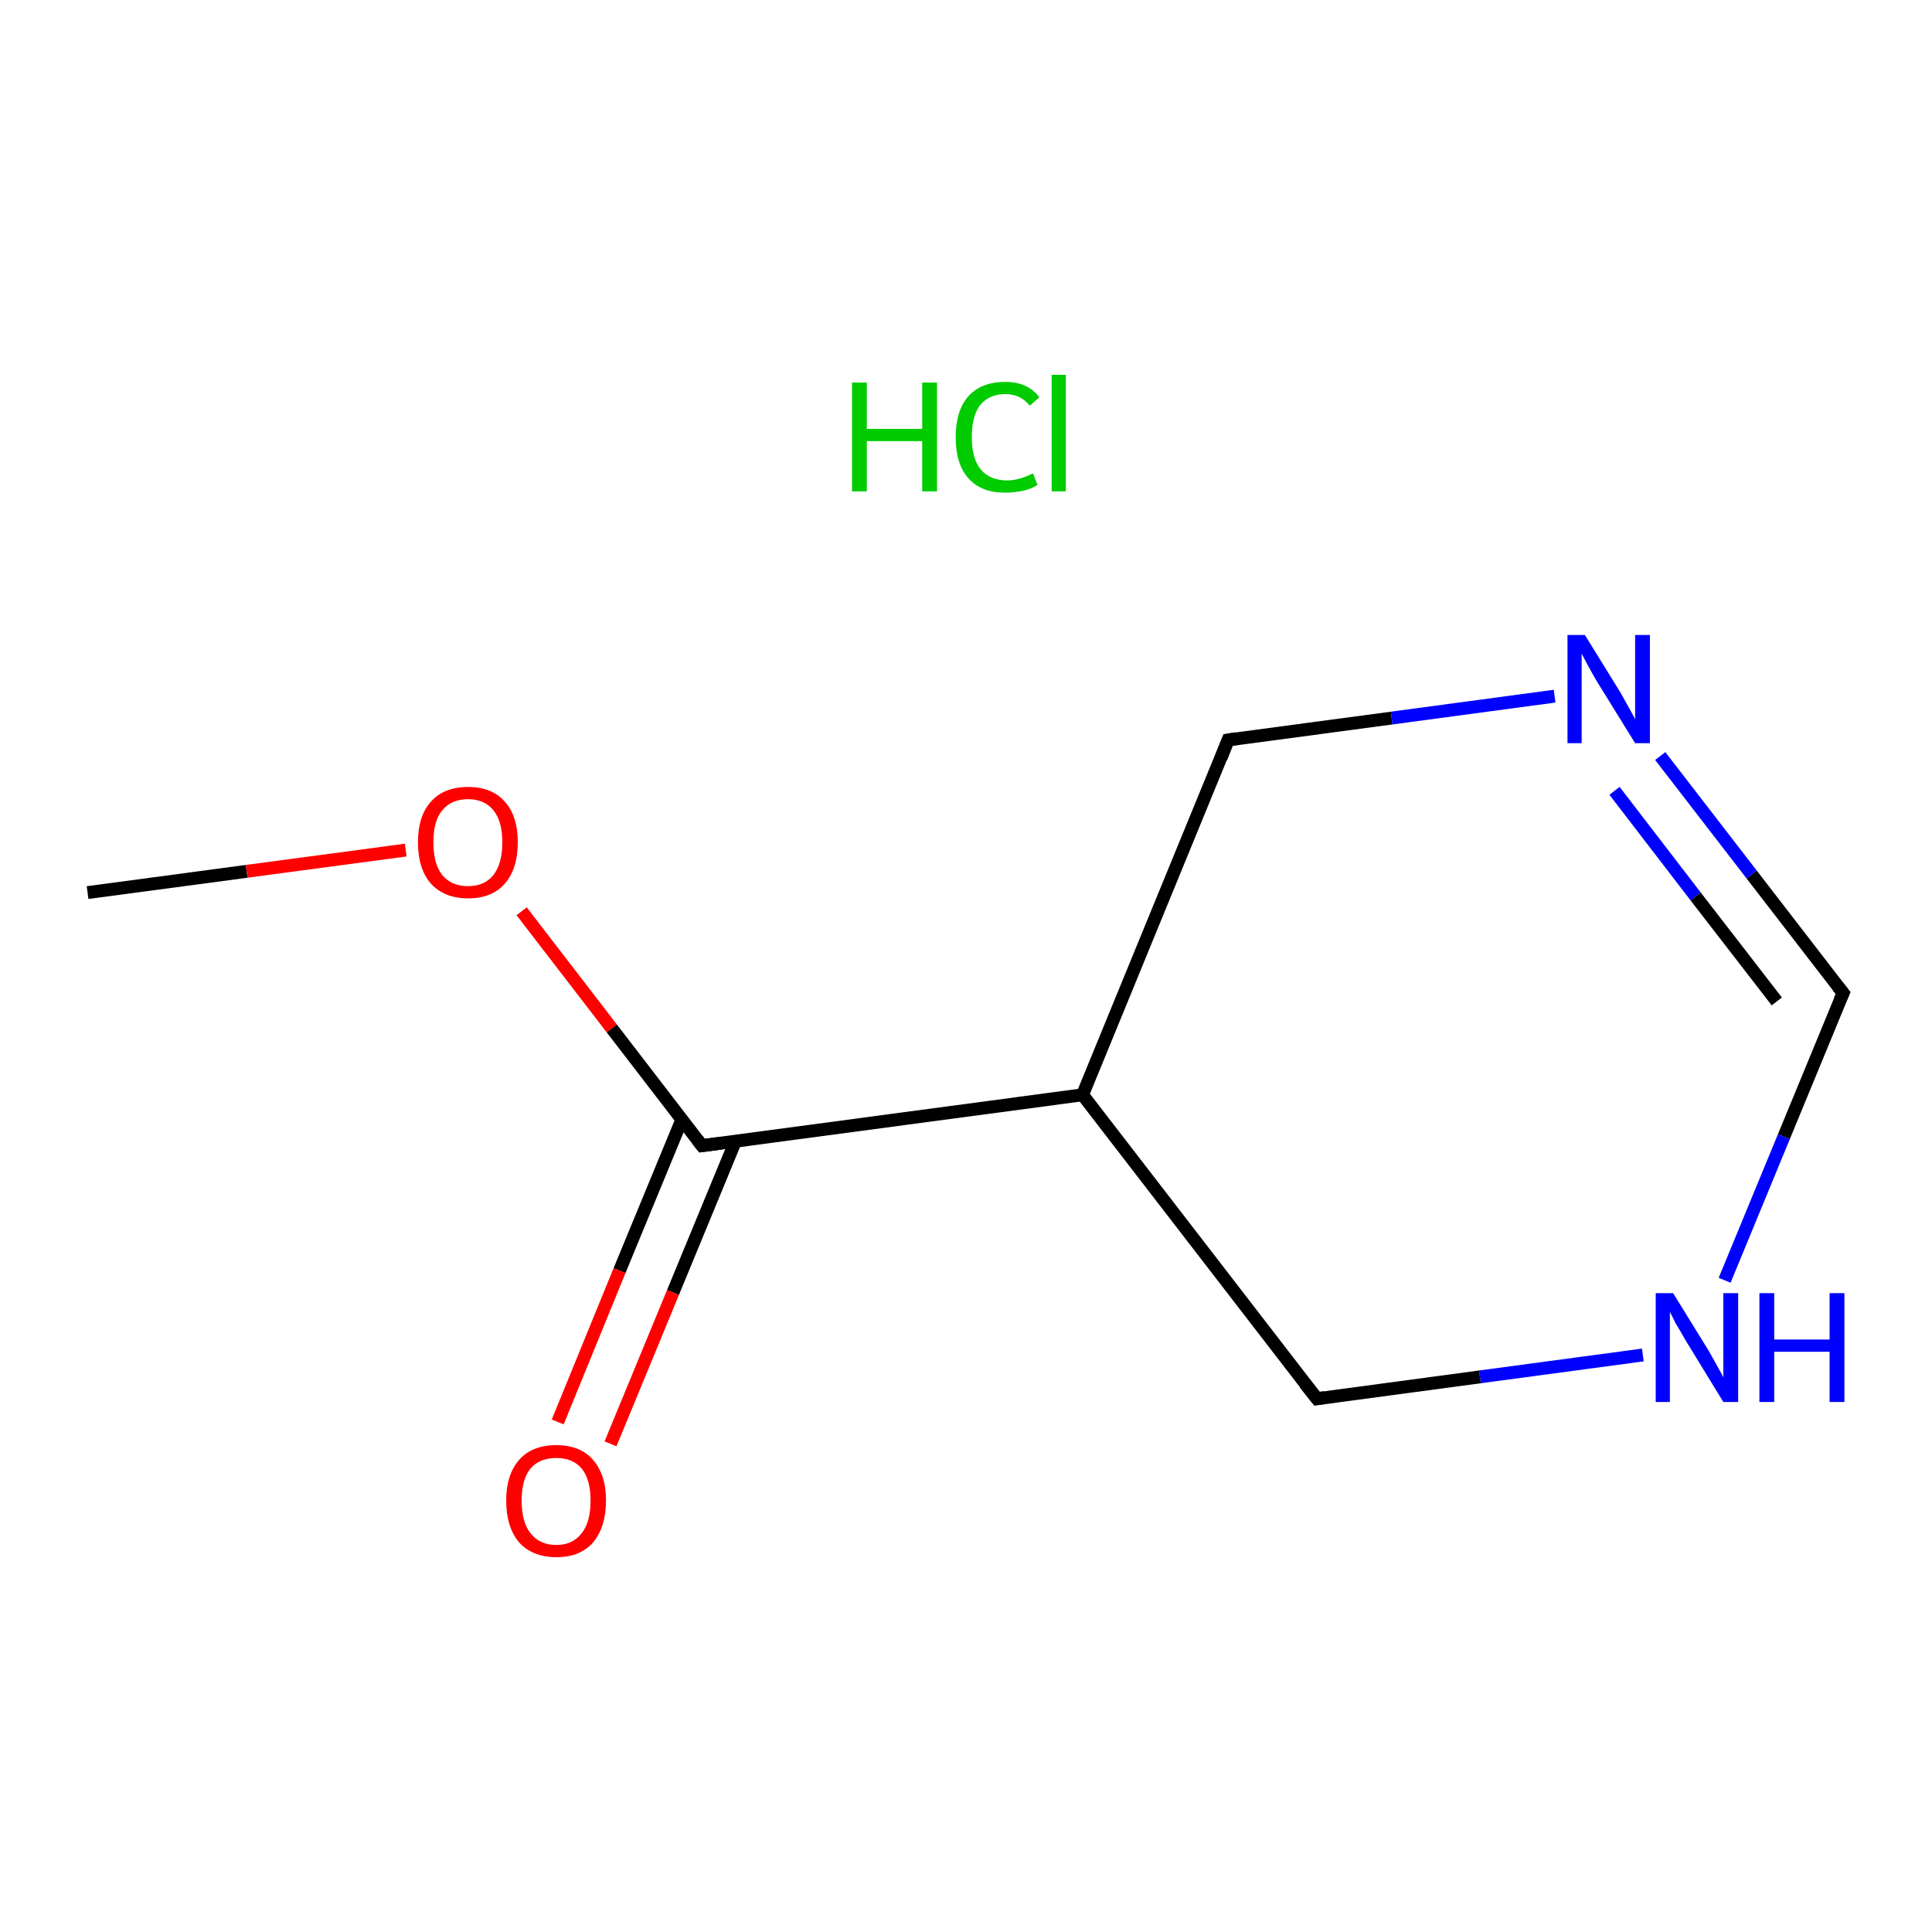 <?xml version='1.0' encoding='iso-8859-1'?>
<svg version='1.1' baseProfile='full'
              xmlns='http://www.w3.org/2000/svg'
                      xmlns:rdkit='http://www.rdkit.org/xml'
                      xmlns:xlink='http://www.w3.org/1999/xlink'
                  xml:space='preserve'
width='300px' height='300px' viewBox='0 0 300 300'>
<!-- END OF HEADER -->
<rect style='opacity:1.0;fill:#FFFFFF;stroke:none' width='300.0' height='300.0' x='0.0' y='0.0'> </rect>
<path class='bond-0 atom-0 atom-1' d='M 13.6,138.6 L 38.3,135.3' style='fill:none;fill-rule:evenodd;stroke:#000000;stroke-width:2.0px;stroke-linecap:butt;stroke-linejoin:miter;stroke-opacity:1' />
<path class='bond-0 atom-0 atom-1' d='M 38.3,135.3 L 63.0,132.0' style='fill:none;fill-rule:evenodd;stroke:#FF0000;stroke-width:2.0px;stroke-linecap:butt;stroke-linejoin:miter;stroke-opacity:1' />
<path class='bond-1 atom-1 atom-2' d='M 81.0,141.5 L 95.0,159.7' style='fill:none;fill-rule:evenodd;stroke:#FF0000;stroke-width:2.0px;stroke-linecap:butt;stroke-linejoin:miter;stroke-opacity:1' />
<path class='bond-1 atom-1 atom-2' d='M 95.0,159.7 L 109.0,177.9' style='fill:none;fill-rule:evenodd;stroke:#000000;stroke-width:2.0px;stroke-linecap:butt;stroke-linejoin:miter;stroke-opacity:1' />
<path class='bond-2 atom-2 atom-3' d='M 105.9,173.8 L 96.2,197.3' style='fill:none;fill-rule:evenodd;stroke:#000000;stroke-width:2.0px;stroke-linecap:butt;stroke-linejoin:miter;stroke-opacity:1' />
<path class='bond-2 atom-2 atom-3' d='M 96.2,197.3 L 86.6,220.8' style='fill:none;fill-rule:evenodd;stroke:#FF0000;stroke-width:2.0px;stroke-linecap:butt;stroke-linejoin:miter;stroke-opacity:1' />
<path class='bond-2 atom-2 atom-3' d='M 114.2,177.2 L 104.5,200.7' style='fill:none;fill-rule:evenodd;stroke:#000000;stroke-width:2.0px;stroke-linecap:butt;stroke-linejoin:miter;stroke-opacity:1' />
<path class='bond-2 atom-2 atom-3' d='M 104.5,200.7 L 94.8,224.2' style='fill:none;fill-rule:evenodd;stroke:#FF0000;stroke-width:2.0px;stroke-linecap:butt;stroke-linejoin:miter;stroke-opacity:1' />
<path class='bond-3 atom-2 atom-4' d='M 109.0,177.9 L 168.1,170.0' style='fill:none;fill-rule:evenodd;stroke:#000000;stroke-width:2.0px;stroke-linecap:butt;stroke-linejoin:miter;stroke-opacity:1' />
<path class='bond-4 atom-4 atom-5' d='M 168.1,170.0 L 190.7,114.9' style='fill:none;fill-rule:evenodd;stroke:#000000;stroke-width:2.0px;stroke-linecap:butt;stroke-linejoin:miter;stroke-opacity:1' />
<path class='bond-5 atom-5 atom-6' d='M 190.7,114.9 L 216.1,111.5' style='fill:none;fill-rule:evenodd;stroke:#000000;stroke-width:2.0px;stroke-linecap:butt;stroke-linejoin:miter;stroke-opacity:1' />
<path class='bond-5 atom-5 atom-6' d='M 216.1,111.5 L 241.4,108.1' style='fill:none;fill-rule:evenodd;stroke:#0000FF;stroke-width:2.0px;stroke-linecap:butt;stroke-linejoin:miter;stroke-opacity:1' />
<path class='bond-6 atom-6 atom-7' d='M 257.8,117.4 L 272.0,135.8' style='fill:none;fill-rule:evenodd;stroke:#0000FF;stroke-width:2.0px;stroke-linecap:butt;stroke-linejoin:miter;stroke-opacity:1' />
<path class='bond-6 atom-6 atom-7' d='M 272.0,135.8 L 286.2,154.2' style='fill:none;fill-rule:evenodd;stroke:#000000;stroke-width:2.0px;stroke-linecap:butt;stroke-linejoin:miter;stroke-opacity:1' />
<path class='bond-6 atom-6 atom-7' d='M 250.7,122.8 L 263.3,139.2' style='fill:none;fill-rule:evenodd;stroke:#0000FF;stroke-width:2.0px;stroke-linecap:butt;stroke-linejoin:miter;stroke-opacity:1' />
<path class='bond-6 atom-6 atom-7' d='M 263.3,139.2 L 275.9,155.5' style='fill:none;fill-rule:evenodd;stroke:#000000;stroke-width:2.0px;stroke-linecap:butt;stroke-linejoin:miter;stroke-opacity:1' />
<path class='bond-7 atom-7 atom-8' d='M 286.2,154.2 L 277.0,176.5' style='fill:none;fill-rule:evenodd;stroke:#000000;stroke-width:2.0px;stroke-linecap:butt;stroke-linejoin:miter;stroke-opacity:1' />
<path class='bond-7 atom-7 atom-8' d='M 277.0,176.5 L 267.8,198.8' style='fill:none;fill-rule:evenodd;stroke:#0000FF;stroke-width:2.0px;stroke-linecap:butt;stroke-linejoin:miter;stroke-opacity:1' />
<path class='bond-8 atom-8 atom-9' d='M 255.1,210.4 L 229.8,213.8' style='fill:none;fill-rule:evenodd;stroke:#0000FF;stroke-width:2.0px;stroke-linecap:butt;stroke-linejoin:miter;stroke-opacity:1' />
<path class='bond-8 atom-8 atom-9' d='M 229.8,213.8 L 204.5,217.2' style='fill:none;fill-rule:evenodd;stroke:#000000;stroke-width:2.0px;stroke-linecap:butt;stroke-linejoin:miter;stroke-opacity:1' />
<path class='bond-9 atom-9 atom-4' d='M 204.5,217.2 L 168.1,170.0' style='fill:none;fill-rule:evenodd;stroke:#000000;stroke-width:2.0px;stroke-linecap:butt;stroke-linejoin:miter;stroke-opacity:1' />
<path d='M 108.3,177.0 L 109.0,177.9 L 112.0,177.5' style='fill:none;stroke:#000000;stroke-width:2.0px;stroke-linecap:butt;stroke-linejoin:miter;stroke-opacity:1;' />
<path d='M 189.6,117.7 L 190.7,114.9 L 192.0,114.7' style='fill:none;stroke:#000000;stroke-width:2.0px;stroke-linecap:butt;stroke-linejoin:miter;stroke-opacity:1;' />
<path d='M 285.4,153.2 L 286.2,154.2 L 285.7,155.3' style='fill:none;stroke:#000000;stroke-width:2.0px;stroke-linecap:butt;stroke-linejoin:miter;stroke-opacity:1;' />
<path d='M 205.7,217.0 L 204.5,217.2 L 202.6,214.8' style='fill:none;stroke:#000000;stroke-width:2.0px;stroke-linecap:butt;stroke-linejoin:miter;stroke-opacity:1;' />
<path class='atom-1' d='M 64.9 130.8
Q 64.9 126.7, 66.9 124.5
Q 68.9 122.2, 72.7 122.2
Q 76.4 122.2, 78.4 124.5
Q 80.4 126.7, 80.4 130.8
Q 80.4 134.9, 78.4 137.2
Q 76.4 139.5, 72.7 139.5
Q 69.0 139.5, 66.9 137.2
Q 64.9 134.9, 64.9 130.8
M 72.7 137.6
Q 75.2 137.6, 76.6 135.9
Q 78.0 134.1, 78.0 130.8
Q 78.0 127.5, 76.6 125.8
Q 75.2 124.1, 72.7 124.1
Q 70.1 124.1, 68.7 125.8
Q 67.3 127.4, 67.3 130.8
Q 67.3 134.2, 68.7 135.9
Q 70.1 137.6, 72.7 137.6
' fill='#FF0000'/>
<path class='atom-3' d='M 78.6 233.0
Q 78.6 229.0, 80.6 226.7
Q 82.6 224.4, 86.4 224.4
Q 90.1 224.4, 92.1 226.7
Q 94.1 229.0, 94.1 233.0
Q 94.1 237.1, 92.1 239.5
Q 90.1 241.8, 86.4 241.8
Q 82.7 241.8, 80.6 239.5
Q 78.6 237.1, 78.6 233.0
M 86.4 239.9
Q 88.9 239.9, 90.3 238.1
Q 91.7 236.4, 91.7 233.0
Q 91.7 229.7, 90.3 228.0
Q 88.9 226.4, 86.4 226.4
Q 83.8 226.4, 82.4 228.0
Q 81.0 229.7, 81.0 233.0
Q 81.0 236.4, 82.4 238.1
Q 83.8 239.9, 86.4 239.9
' fill='#FF0000'/>
<path class='atom-6' d='M 246.1 98.6
L 251.6 107.5
Q 252.1 108.4, 253.0 110.0
Q 253.9 111.6, 253.9 111.7
L 253.9 98.6
L 256.2 98.6
L 256.2 115.4
L 253.9 115.4
L 247.9 105.7
Q 247.2 104.5, 246.5 103.2
Q 245.8 101.9, 245.6 101.5
L 245.6 115.4
L 243.4 115.4
L 243.4 98.6
L 246.1 98.6
' fill='#0000FF'/>
<path class='atom-8' d='M 259.8 200.8
L 265.3 209.7
Q 265.8 210.6, 266.7 212.2
Q 267.6 213.8, 267.6 213.9
L 267.6 200.8
L 269.9 200.8
L 269.9 217.7
L 267.6 217.7
L 261.6 207.9
Q 261.0 206.8, 260.2 205.5
Q 259.5 204.1, 259.3 203.7
L 259.3 217.7
L 257.1 217.7
L 257.1 200.8
L 259.8 200.8
' fill='#0000FF'/>
<path class='atom-8' d='M 273.2 200.8
L 275.5 200.8
L 275.5 208.0
L 284.1 208.0
L 284.1 200.8
L 286.4 200.8
L 286.4 217.7
L 284.1 217.7
L 284.1 209.9
L 275.5 209.9
L 275.5 217.7
L 273.2 217.7
L 273.2 200.8
' fill='#0000FF'/>
<path class='atom-10' d='M 132.3 59.4
L 134.6 59.4
L 134.6 66.6
L 143.2 66.6
L 143.2 59.4
L 145.5 59.4
L 145.5 76.3
L 143.2 76.3
L 143.2 68.5
L 134.6 68.5
L 134.6 76.3
L 132.3 76.3
L 132.3 59.4
' fill='#00CC00'/>
<path class='atom-10' d='M 148.4 67.9
Q 148.4 63.7, 150.4 61.5
Q 152.4 59.3, 156.1 59.3
Q 159.6 59.3, 161.4 61.7
L 159.9 63.0
Q 158.5 61.2, 156.1 61.2
Q 153.6 61.2, 152.2 62.9
Q 150.9 64.6, 150.9 67.9
Q 150.9 71.2, 152.3 72.9
Q 153.7 74.6, 156.4 74.6
Q 158.2 74.6, 160.4 73.5
L 161.1 75.3
Q 160.2 75.9, 158.9 76.2
Q 157.5 76.5, 156.0 76.5
Q 152.4 76.5, 150.4 74.3
Q 148.4 72.1, 148.4 67.9
' fill='#00CC00'/>
<path class='atom-10' d='M 163.3 58.2
L 165.5 58.2
L 165.5 76.3
L 163.3 76.3
L 163.3 58.2
' fill='#00CC00'/>
</svg>
